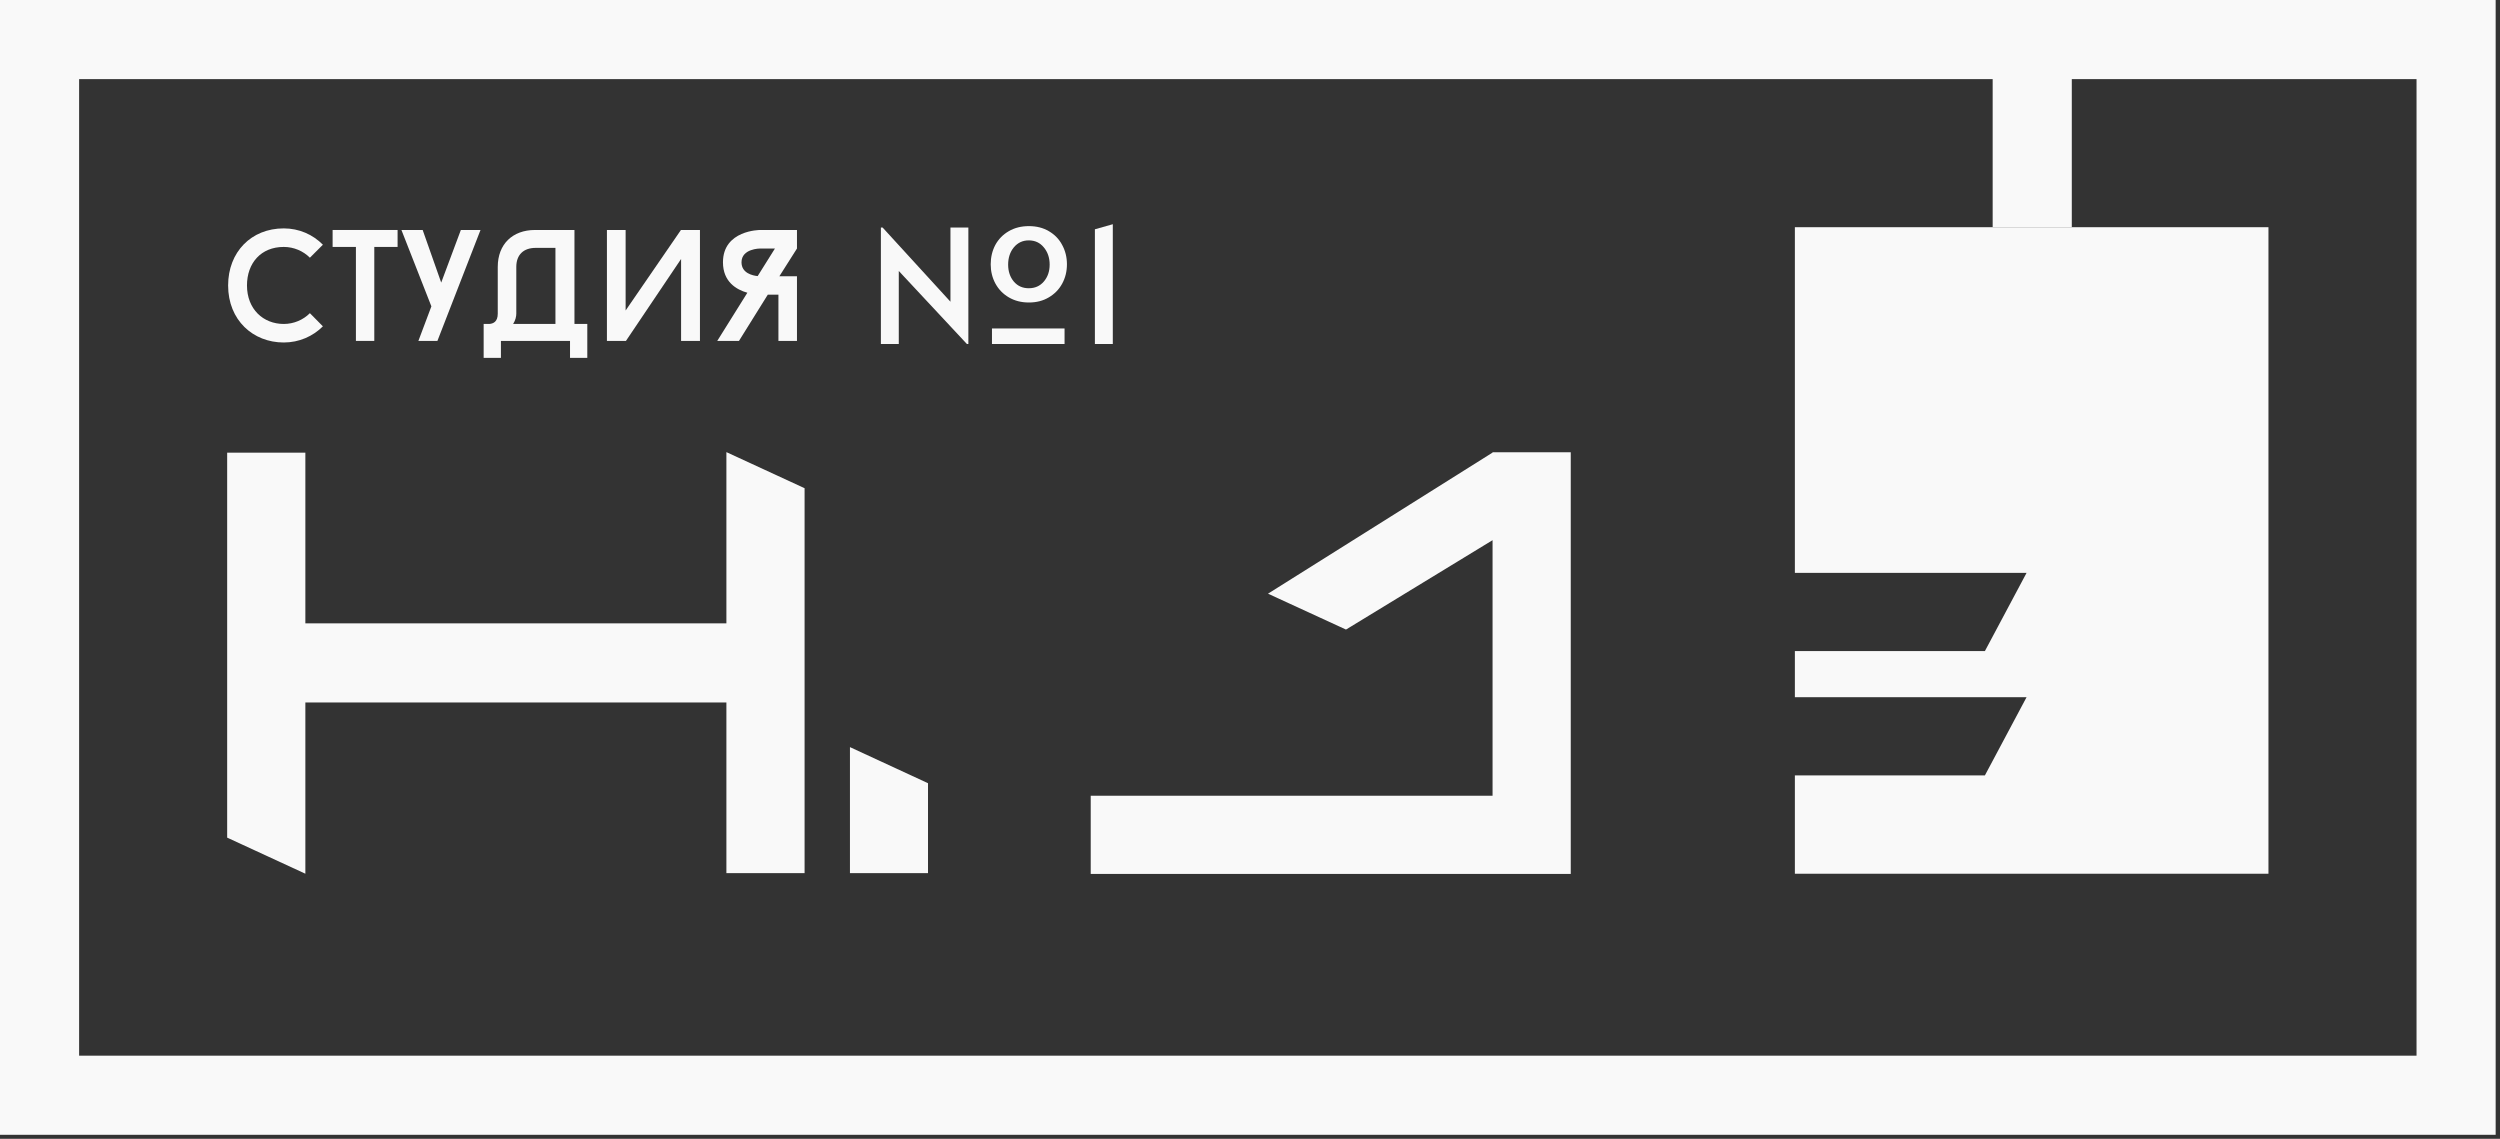 <?xml version="1.0" encoding="UTF-8"?> <svg xmlns="http://www.w3.org/2000/svg" width="371" height="169" viewBox="0 0 371 169" fill="none"><rect x="0" y="0" width="371" height="169" fill="#333333" stroke="none"/><path fill-rule="evenodd" clip-rule="evenodd" d="M11.741 156.663V11.741H358.614V156.663H11.741ZM0 0V168.404H370.355V0H0Z" fill="#F9F9F9"></path><path d="M221.61 67.116L233.1 67.116L233.1 129.689H161.862V118.085L221.496 118.085L221.496 80.162L199.745 93.427L188.171 88.102L221.496 67.164V67.116L221.574 67.116L221.61 67.093V67.116Z" fill="#F9F9F9"></path><path d="M45.316 67.178L45.316 94.982L45.316 129.659L33.712 124.304L33.712 67.178L45.316 67.178Z" fill="#F9F9F9"></path><path d="M43.944 92.506L73.203 92.506L109.695 92.506V104.247L43.944 104.247L43.944 92.506Z" fill="#F9F9F9"></path><path d="M107.797 129.575L107.797 101.771L107.797 67.094L119.4 72.45L119.4 129.575L107.797 129.575Z" fill="#F9F9F9"></path><path d="M137.716 116.228L137.716 129.575L126.133 129.575L126.133 110.872L137.716 116.228Z" fill="#F9F9F9"></path><path fill-rule="evenodd" clip-rule="evenodd" d="M336.639 129.658L266.359 129.658L266.359 115.065L294.561 115.065L300.744 103.461L266.359 103.461L266.359 96.615L294.561 96.614L300.744 85.011L266.359 85.011L266.359 33.714L336.639 33.714L336.639 129.658Z" fill="#F9F9F9"></path><path d="M295.712 0H307.454V33.715H295.712V0Z" fill="#F9F9F9"></path><path d="M162.482 34.026L165.14 33.273V51.053H162.482V34.026Z" fill="#F9F9F9"></path><path d="M152.689 44.891C151.575 44.891 150.588 44.641 149.725 44.139C148.863 43.637 148.197 42.955 147.726 42.093C147.256 41.23 147.021 40.274 147.021 39.224C147.021 38.173 147.248 37.217 147.703 36.354C148.173 35.492 148.839 34.81 149.702 34.308C150.564 33.806 151.56 33.556 152.689 33.556C153.817 33.556 154.805 33.806 155.652 34.308C156.514 34.81 157.173 35.492 157.627 36.354C158.098 37.217 158.333 38.173 158.333 39.224C158.333 40.274 158.098 41.23 157.627 42.093C157.157 42.955 156.491 43.637 155.628 44.139C154.782 44.641 153.802 44.891 152.689 44.891ZM133.38 40.211V51.053H130.723V33.767H130.981L141.047 44.774V33.767H143.705V51.053H143.493L133.38 40.211ZM152.665 42.775C153.59 42.775 154.335 42.446 154.899 41.787C155.479 41.113 155.769 40.274 155.769 39.271C155.769 38.251 155.479 37.397 154.899 36.707C154.335 36.017 153.59 35.672 152.665 35.672C151.771 35.672 151.034 36.017 150.454 36.707C149.89 37.397 149.608 38.251 149.608 39.271C149.608 40.274 149.89 41.113 150.454 41.787C151.019 42.446 151.756 42.775 152.665 42.775ZM147.209 48.748H157.98V51.053H147.209V48.748Z" fill="#F9F9F9"></path><path d="M109.663 50.591H106.441L110.909 43.442C109.31 42.995 107.288 41.843 107.288 38.926C107.288 34.129 112.791 34.129 112.791 34.129H118.271V36.88L115.66 40.996H118.271V50.591H115.519V43.724H113.943L109.663 50.591ZM112.438 40.972L115.002 36.88H112.791C112.791 36.88 110.039 36.88 110.039 38.926C110.039 40.549 111.709 40.902 112.438 40.972Z" fill="#F9F9F9"></path><path d="M90.068 50.591V34.129H92.843V46.076L101.051 34.129H103.873V50.591H101.074V38.432L92.89 50.591H90.068Z" fill="#F9F9F9"></path><path d="M84.591 50.591H74.337V53.108H71.774V48.075H72.621C73.185 48.028 73.867 47.769 73.867 46.546V39.608C73.867 36.222 76.078 34.129 79.394 34.129H85.25V48.075H87.155V53.108H84.591V50.591ZM76.619 46.546C76.619 46.946 76.501 47.534 76.148 48.075H82.428V36.786H79.488C77.724 36.786 76.619 37.774 76.619 39.608V46.546Z" fill="#F9F9F9"></path><path d="M59.572 34.129H62.724L65.475 41.937L68.391 34.129H71.308L64.911 50.591H62.089L64.017 45.464L59.572 34.129Z" fill="#F9F9F9"></path><path d="M59.002 34.129V36.645H55.545V50.591H52.817V36.645H49.36V34.129H59.002Z" fill="#F9F9F9"></path><path d="M42.108 48.075C43.614 48.075 45.001 47.463 45.989 46.475L47.917 48.428C46.436 49.909 44.39 50.826 42.108 50.826C37.569 50.826 33.853 47.534 33.853 42.36C33.853 37.398 37.287 33.893 42.108 33.893C44.39 33.893 46.436 34.81 47.917 36.316L45.989 38.244C45.001 37.256 43.614 36.645 42.108 36.645C38.722 36.645 36.652 39.044 36.652 42.36C36.652 45.888 39.075 48.075 42.108 48.075Z" fill="#F9F9F9"></path></svg> 